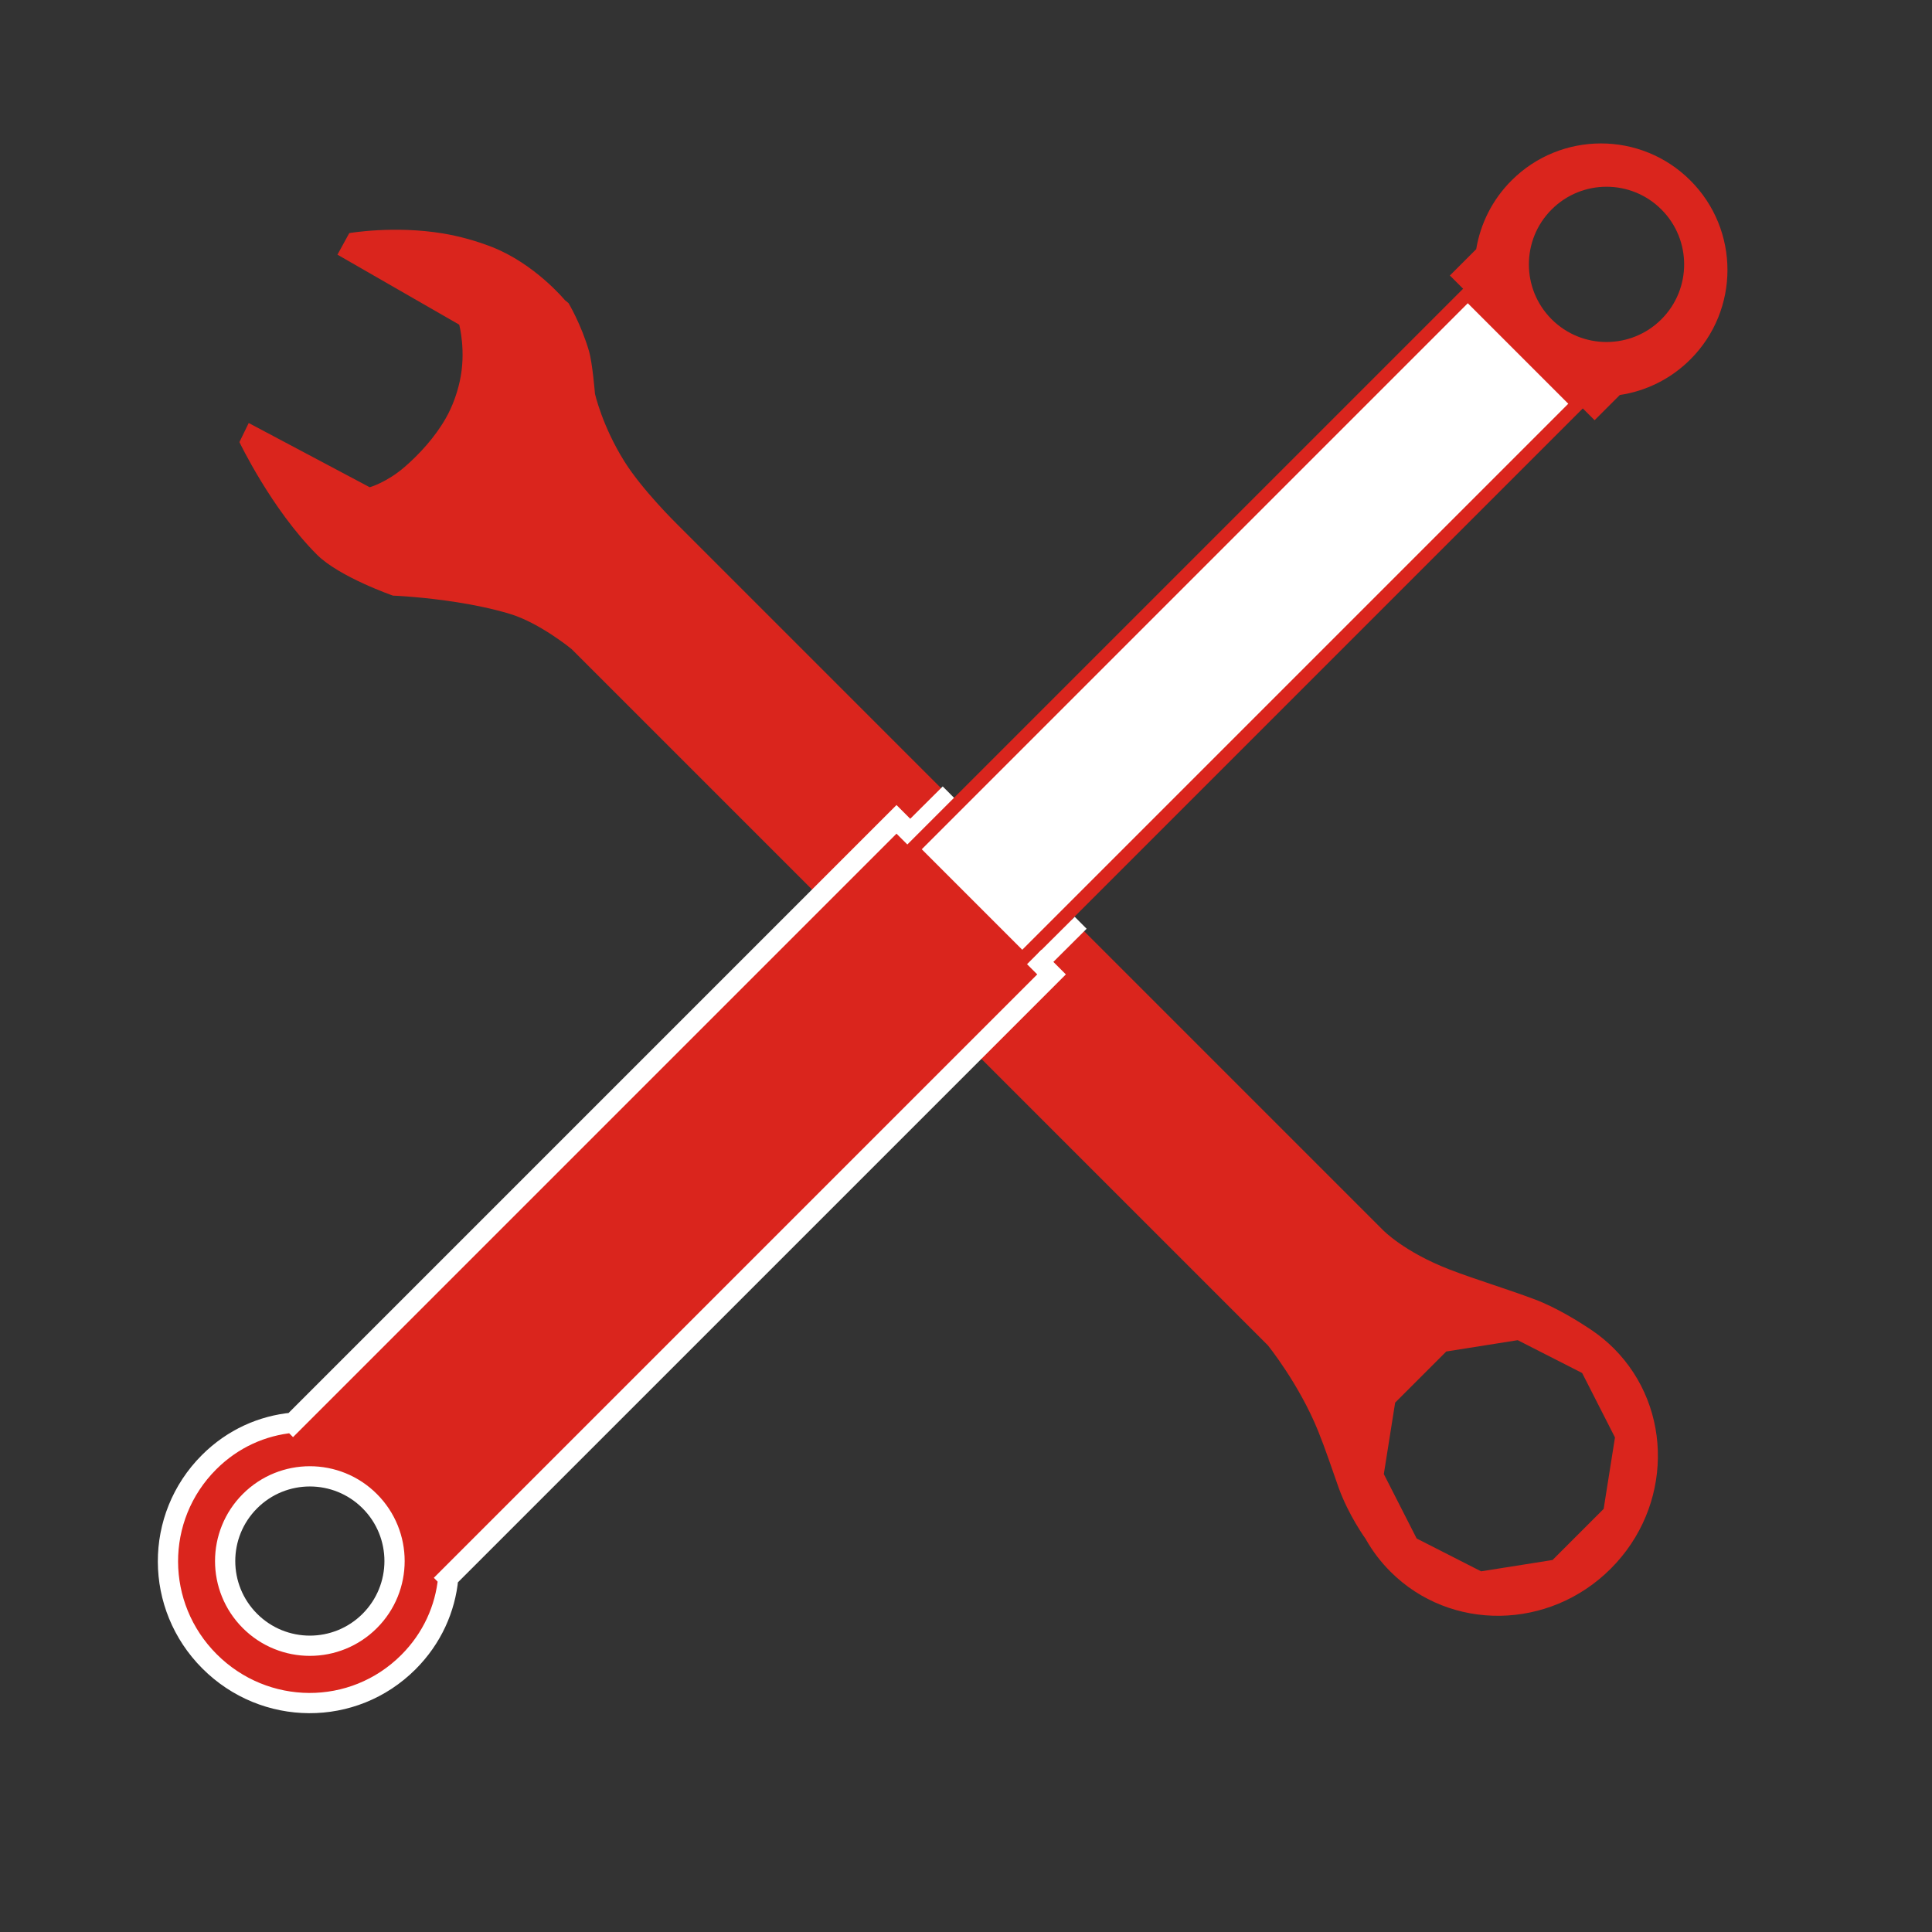 <?xml version="1.0" encoding="utf-8"?>
<!-- Generator: Adobe Illustrator 16.0.0, SVG Export Plug-In . SVG Version: 6.00 Build 0)  -->
<!DOCTYPE svg PUBLIC "-//W3C//DTD SVG 1.1//EN" "http://www.w3.org/Graphics/SVG/1.1/DTD/svg11.dtd">
<svg version="1.1" id="Layer_1" xmlns="http://www.w3.org/2000/svg" xmlns:xlink="http://www.w3.org/1999/xlink" x="0px" y="0px"
	 width="792px" height="792px" viewBox="0 0 792 792" enable-background="new 0 0 792 792" xml:space="preserve">
<rect x="0" y="0" width="792" height="792" fill="#333333" stroke="none"/>
<path fill="none" stroke="#000000" stroke-width="1.472" stroke-miterlimit="10" d="M459.647,701.196"/>
<path fill="#DA251D" d="M651.405,544.555c-0.153-0.097-0.302-0.208-0.456-0.308l0.359,0.243
	c-3.836-2.539-13.216-8.462-22.061-11.789c-11.474-4.319-24.638-8.265-34.96-12.257c-18.814-7.271-27.35-16.184-27.35-16.184
	l-289.67-289.673c0,0-13.961-13.725-21.261-25.367c-9.171-14.625-12.113-27.852-12.113-27.852s-0.988-12.462-2.465-17.519
	c-3.205-10.975-8.376-19.6-8.376-19.6l-1.47-1.194c0,0-12.353-14.962-30.019-21.843c-6.364-2.478-13.225-4.382-19.906-5.5
	c-20.037-3.349-38.476-0.156-38.476-0.156l-4.845,8.841l49.907,28.692c0,0,2.957,10.945,0.232,23.202
	c-1.115,5.007-2.945,10.266-5.706,15.124c-4.5,7.918-11.007,14.922-16.916,20.034c-7.354,6.363-14.289,8.294-14.289,8.294
	l-49.601-26.333l-3.819,7.814c0,0,13.132,27.502,31.782,46.152c9.159,9.159,31.165,16.795,31.165,16.795s3.279,0.123,8.472,0.568
	c9.5,0.814,25.406,2.705,39.358,6.885c12.376,3.709,25.458,14.509,25.458,14.509l285.34,285.341c0,0,12.815,15.805,20.656,35.208
	c3.065,7.587,5.753,15.781,8.34,23.049c4.089,11.479,11.174,21.221,11.174,21.221l0.176,0.335c2.657,4.654,5.969,9.029,9.934,12.991
	c24.604,24.605,65.045,24.06,90.322-1.221c25.277-25.277,25.825-65.715,1.221-90.322c-2.758-2.755-5.724-5.178-8.835-7.306
	C652.418,545.235,651.98,544.936,651.405,544.555z M662.039,589.263l-4.638,29.282l-20.961,20.962l-29.283,4.64l-26.414-13.458
	l-13.459-26.415l4.638-29.282l20.964-20.962l29.28-4.64l26.417,13.458L662.039,589.263z"/>
<path fill="#DA251D" stroke="#FFFFFF" stroke-width="8.297" stroke-miterlimit="10" d="M183.742,646.888l-0.058-0.06
	l247.386-247.386l-63.557-63.56L120.125,583.271l-0.06-0.06c-12.52,1.17-24.634,6.477-34.368,16.208
	c-22.598,22.599-22.396,59.036,0.202,81.634c22.6,22.598,58.934,22.9,81.533,0.303C177.166,671.622,182.571,659.406,183.742,646.888
	z M102.468,664.484c-13.56-13.562-13.56-35.541-0.001-49.1c13.56-13.561,35.542-13.563,49.103-0.003
	c13.56,13.562,13.56,35.544,0,49.104C138.011,678.045,116.028,678.045,102.468,664.484z"/>
<path fill="#DA251D" d="M692.961,73.99c-20.251-20.252-53.085-20.252-73.336,0c-7.952,7.953-12.762,17.85-14.472,28.158
	l-10.79,10.79l59.322,59.321l10.336-10.335c10.59-1.587,20.786-6.442,28.939-14.597C713.212,127.076,713.212,94.242,692.961,73.99z
	 M636.07,130.878c-12.427-12.428-12.427-32.577,0-45.002c12.43-12.428,32.578-12.431,45.004-0.001
	c12.43,12.427,12.43,32.579,0.003,45.007C668.65,143.307,648.5,143.305,636.07,130.878z"/>
<line fill="none" stroke="#FFFFFF" stroke-width="6.914" stroke-miterlimit="10" x1="373.893" y1="339.774" x2="388.896" y2="324.836"/>
<rect x="478.445" y="95.659" transform="matrix(-0.707 -0.707 0.707 -0.707 689.693 799.17)" fill="#FFFFFF" stroke="#DA251D" stroke-width="5.567" stroke-miterlimit="10" width="63.838" height="322.165"/>
<line fill="none" stroke="#FFFFFF" stroke-width="6.914" stroke-miterlimit="10" x1="428.012" y1="393.224" x2="443.015" y2="378.286"/>
</svg>
